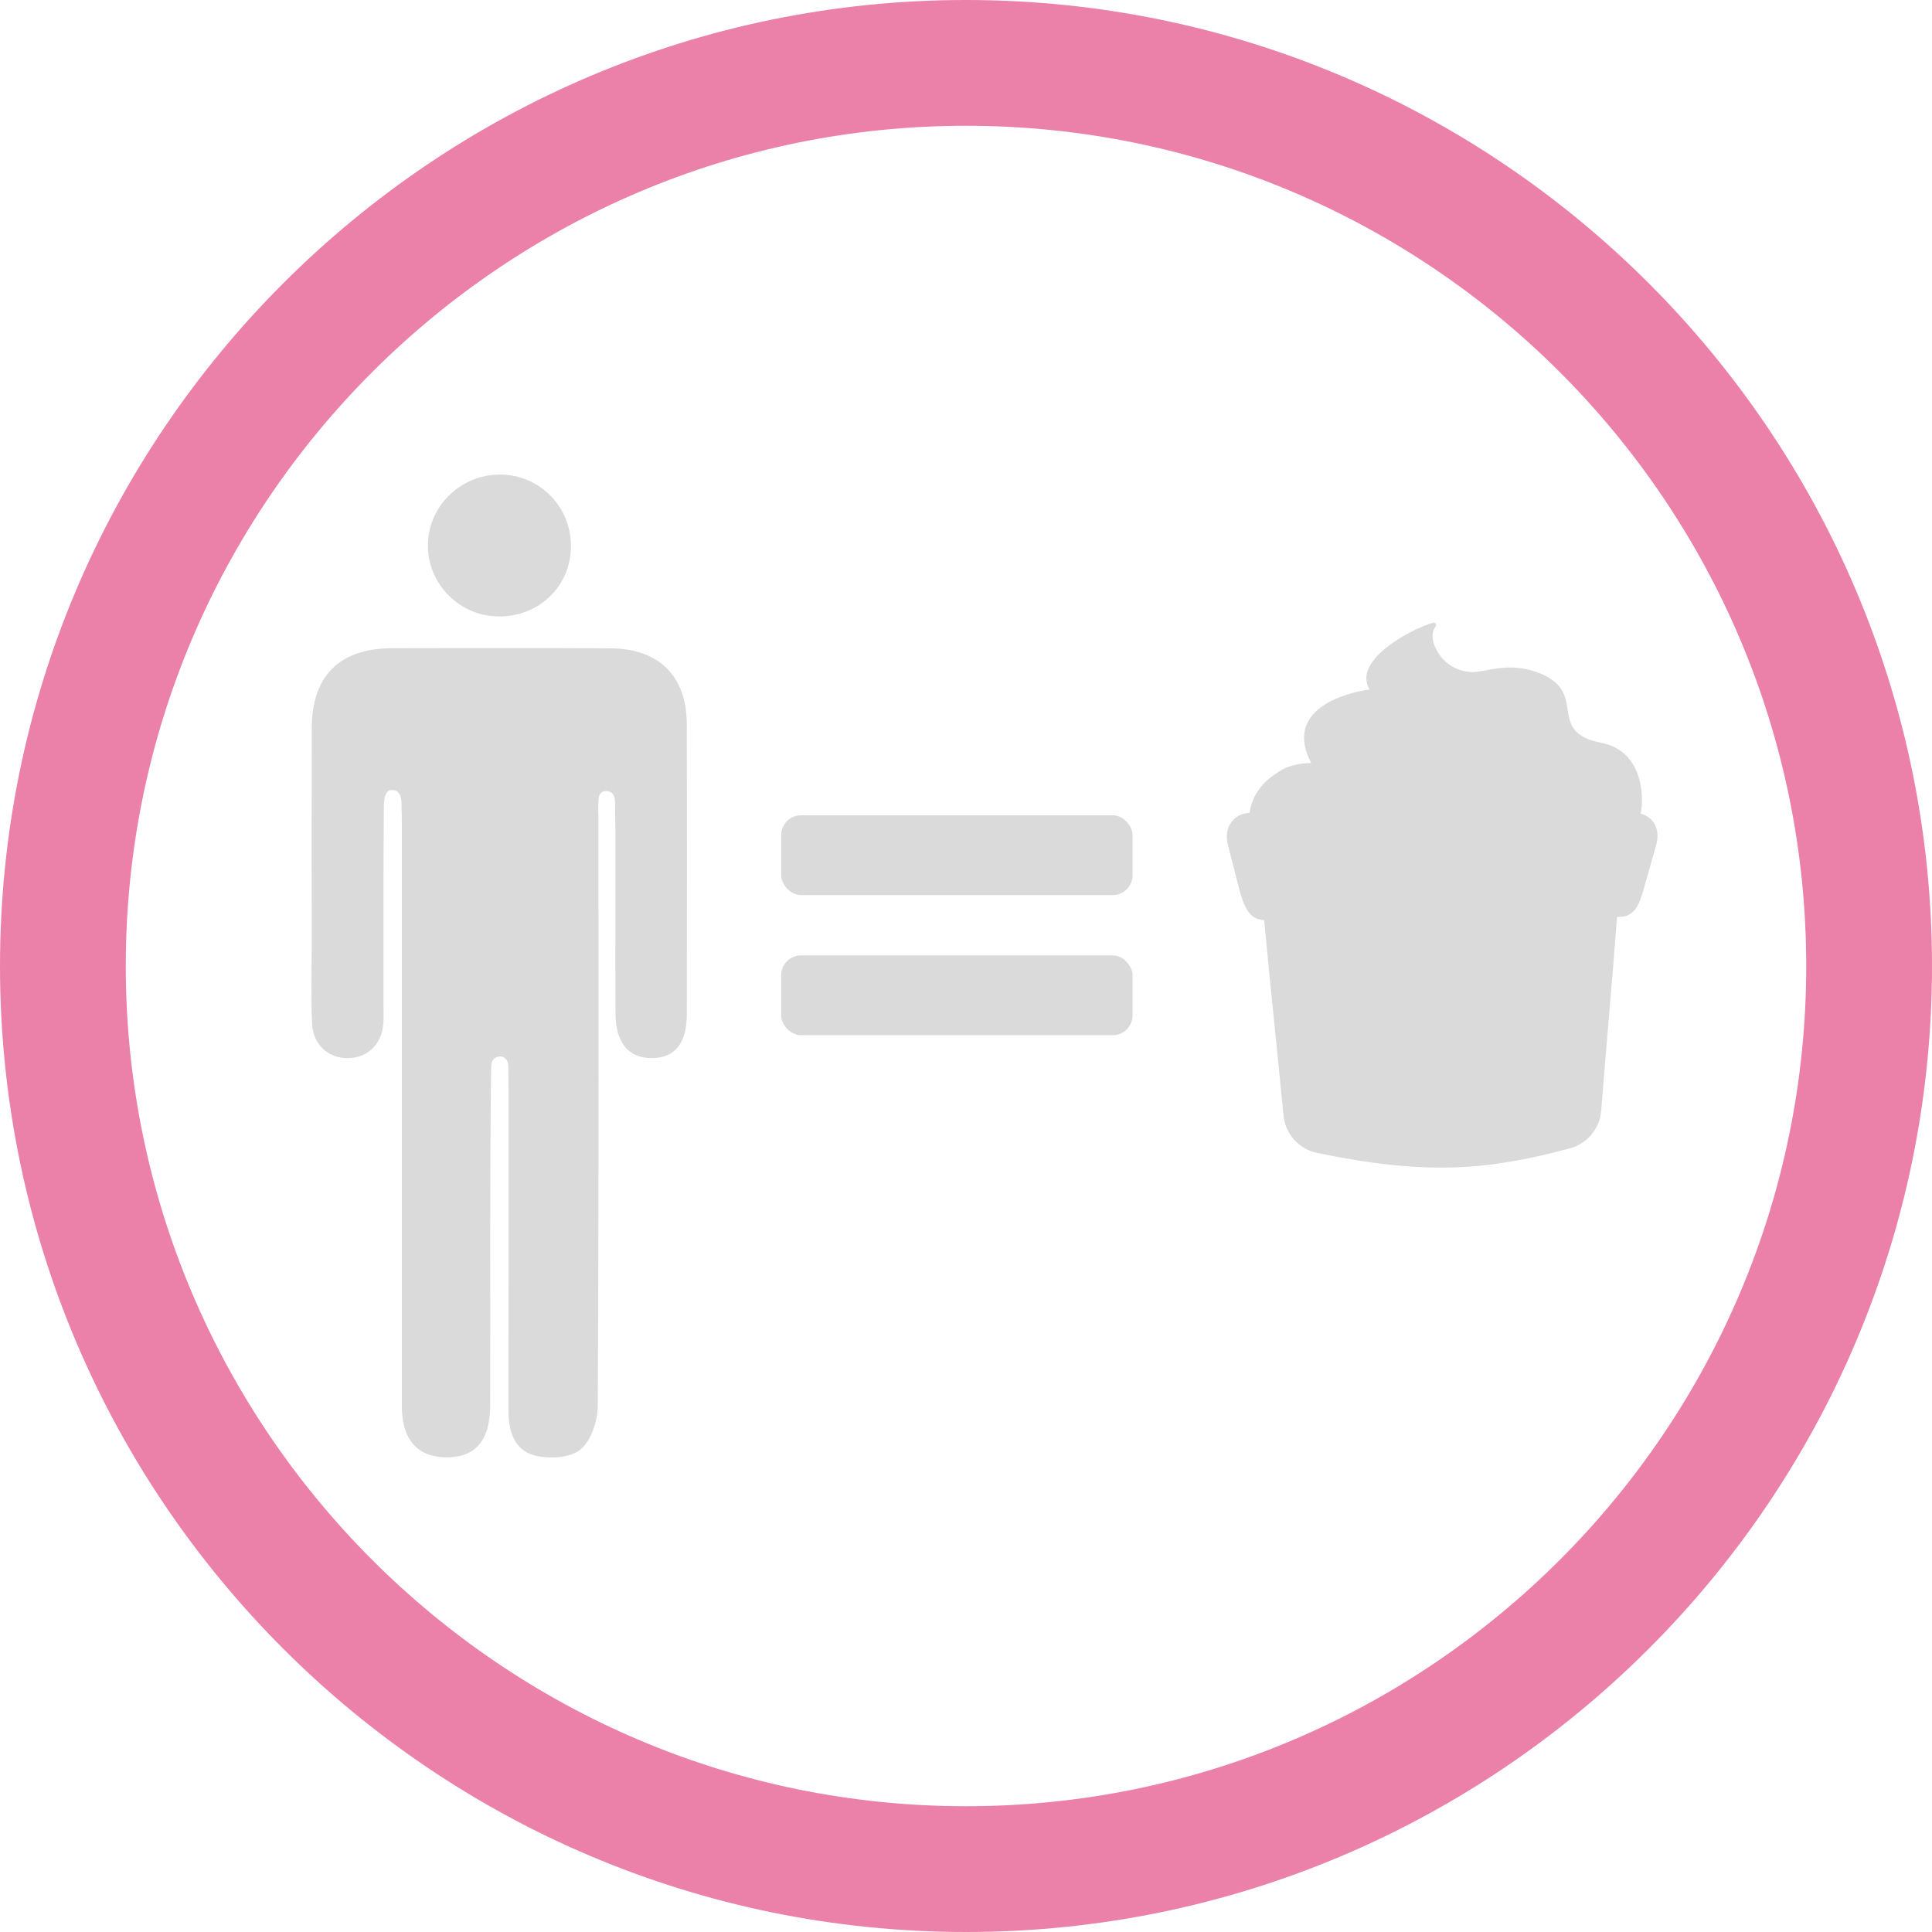 <?xml version="1.0" encoding="UTF-8"?>
<svg id="Capa_2" data-name="Capa 2" xmlns="http://www.w3.org/2000/svg" viewBox="0 0 926.26 926.26">
  <defs>
    <style>
      .cls-1 {
        fill: #dadada;
      }

      .cls-1, .cls-2 {
        stroke-width: 0px;
      }

      .cls-2 {
        fill: #eb81a8;
      }
    </style>
  </defs>
  <g id="Dimensions">
    <g>
      <g>
        <g>
          <path class="cls-1" d="M295.07,485.9c.07,13.88,6.19,21.27,17.08,21.39,11.19.14,17.13-6.95,17.14-20.93.05-46.43.12-92.87-.03-139.3-.07-23.01-13.36-36.11-36.64-36.23-34.92-.17-69.83-.16-104.75-.05-25.16.09-38.33,13.26-38.4,38.31-.09,34.92-.03,69.85-.02,104.77,0,12.28-.36,24.57.17,36.83.43,10.06,7.65,16.61,16.99,16.63,9.46.02,16.3-6.45,17.16-16.46.26-3.04.09-6.14.09-9.22,0-31.47-.09-62.93.17-94.4.02-2.7.05-8.61,3.98-8.51,4.7.13,4.57,5.6,4.5,8.75.07,2.14.15,4.56.15,6.86,0,93.25-.02,186.5,0,279.77,0,16.44,7.78,24.32,20.83,24.58,13.82.27,21.47-7.37,21.52-24.77.09-26.86.02-53.74.02-80.59s.07-55.86.45-81.57c.05-3.13.94-4.94,4.25-5.28,3.99.17,3.99,4.21,3.99,5.24,0,4.54.08,5.87.08,10.41,0,51.43.03,102.85-.03,154.28-.02,9.61,2.85,18.74,12.23,21.27,6.86,1.86,16.99,1.44,22.06-2.54,5.23-4.11,8.48-13.76,8.53-21.01.53-94.4.34-188.81.31-283.21,0-1.53-.14-2.31-.07-4.56.13-2.52-.39-7.16,3.8-7.08,4.25.08,4.25,3.85,4.25,6.37-.06,5.09.19,8.56.17,12.77.03,29.15-.09,58.31.03,87.49Z"/>
          <path class="cls-1" d="M273.73,262.01c.14-19.12-15.08-34.51-34.1-34.49-19.05.02-34.61,15.48-34.49,34.27.12,18.4,15.27,33.55,33.72,33.75,19.55.22,34.73-14.39,34.87-33.53Z"/>
        </g>
        <g>
          <rect class="cls-1" x="374.52" y="390.87" width="168.47" height="38.26" rx="9.53" ry="9.53"/>
          <rect class="cls-1" x="374.52" y="458.05" width="168.47" height="38.26" rx="9.53" ry="9.53"/>
        </g>
        <path class="cls-1" d="M786.59,390.06c1.65-7.46,1.37-29.98-18.84-33.92-27.92-5.44-4.57-24.94-31.71-34.16-13.42-4.56-23.99.33-30.2.23-6.61-.1-12.75-3.52-16.25-9.13-2.54-4.07-4.08-8.85-1.29-12.8.62-.88-.25-2.06-1.28-1.74-12.28,3.76-38.64,18.57-30.4,32.01,0,0-43.72,5.11-27.99,35.26,0,0-8.46-.24-14.89,3.75-5.86,3.63-12.82,8.89-14.68,20.1-7.86.53-12.48,7.16-10.39,15.29l5.27,20.55c2.17,8.47,4.75,15.57,12.13,15.57,3.14,33.65,6.18,61.4,9.29,93.74.85,8.87,7.4,16.14,16.13,17.94,51.58,10.65,80.96,8.64,121.2-2.21,8.28-2.23,14.28-9.43,14.96-17.99,2.52-32.05,5.11-59.85,7.62-92.97h.99c7.38,0,9.63-5.61,12.01-14.09l5.8-20.55c2.03-7.21-1.25-13.23-7.48-14.88Z"/>
      </g>
      <path class="cls-2" d="M463.13,926.26C207.76,926.26,0,718.5,0,463.13S207.76,0,463.13,0s463.13,207.76,463.13,463.13-207.76,463.13-463.13,463.13ZM463.13,60.3c-222.12,0-402.83,180.71-402.83,402.83s180.71,402.83,402.83,402.83,402.83-180.71,402.83-402.83S685.25,60.3,463.13,60.3Z"/>
    </g>
  </g>
</svg>